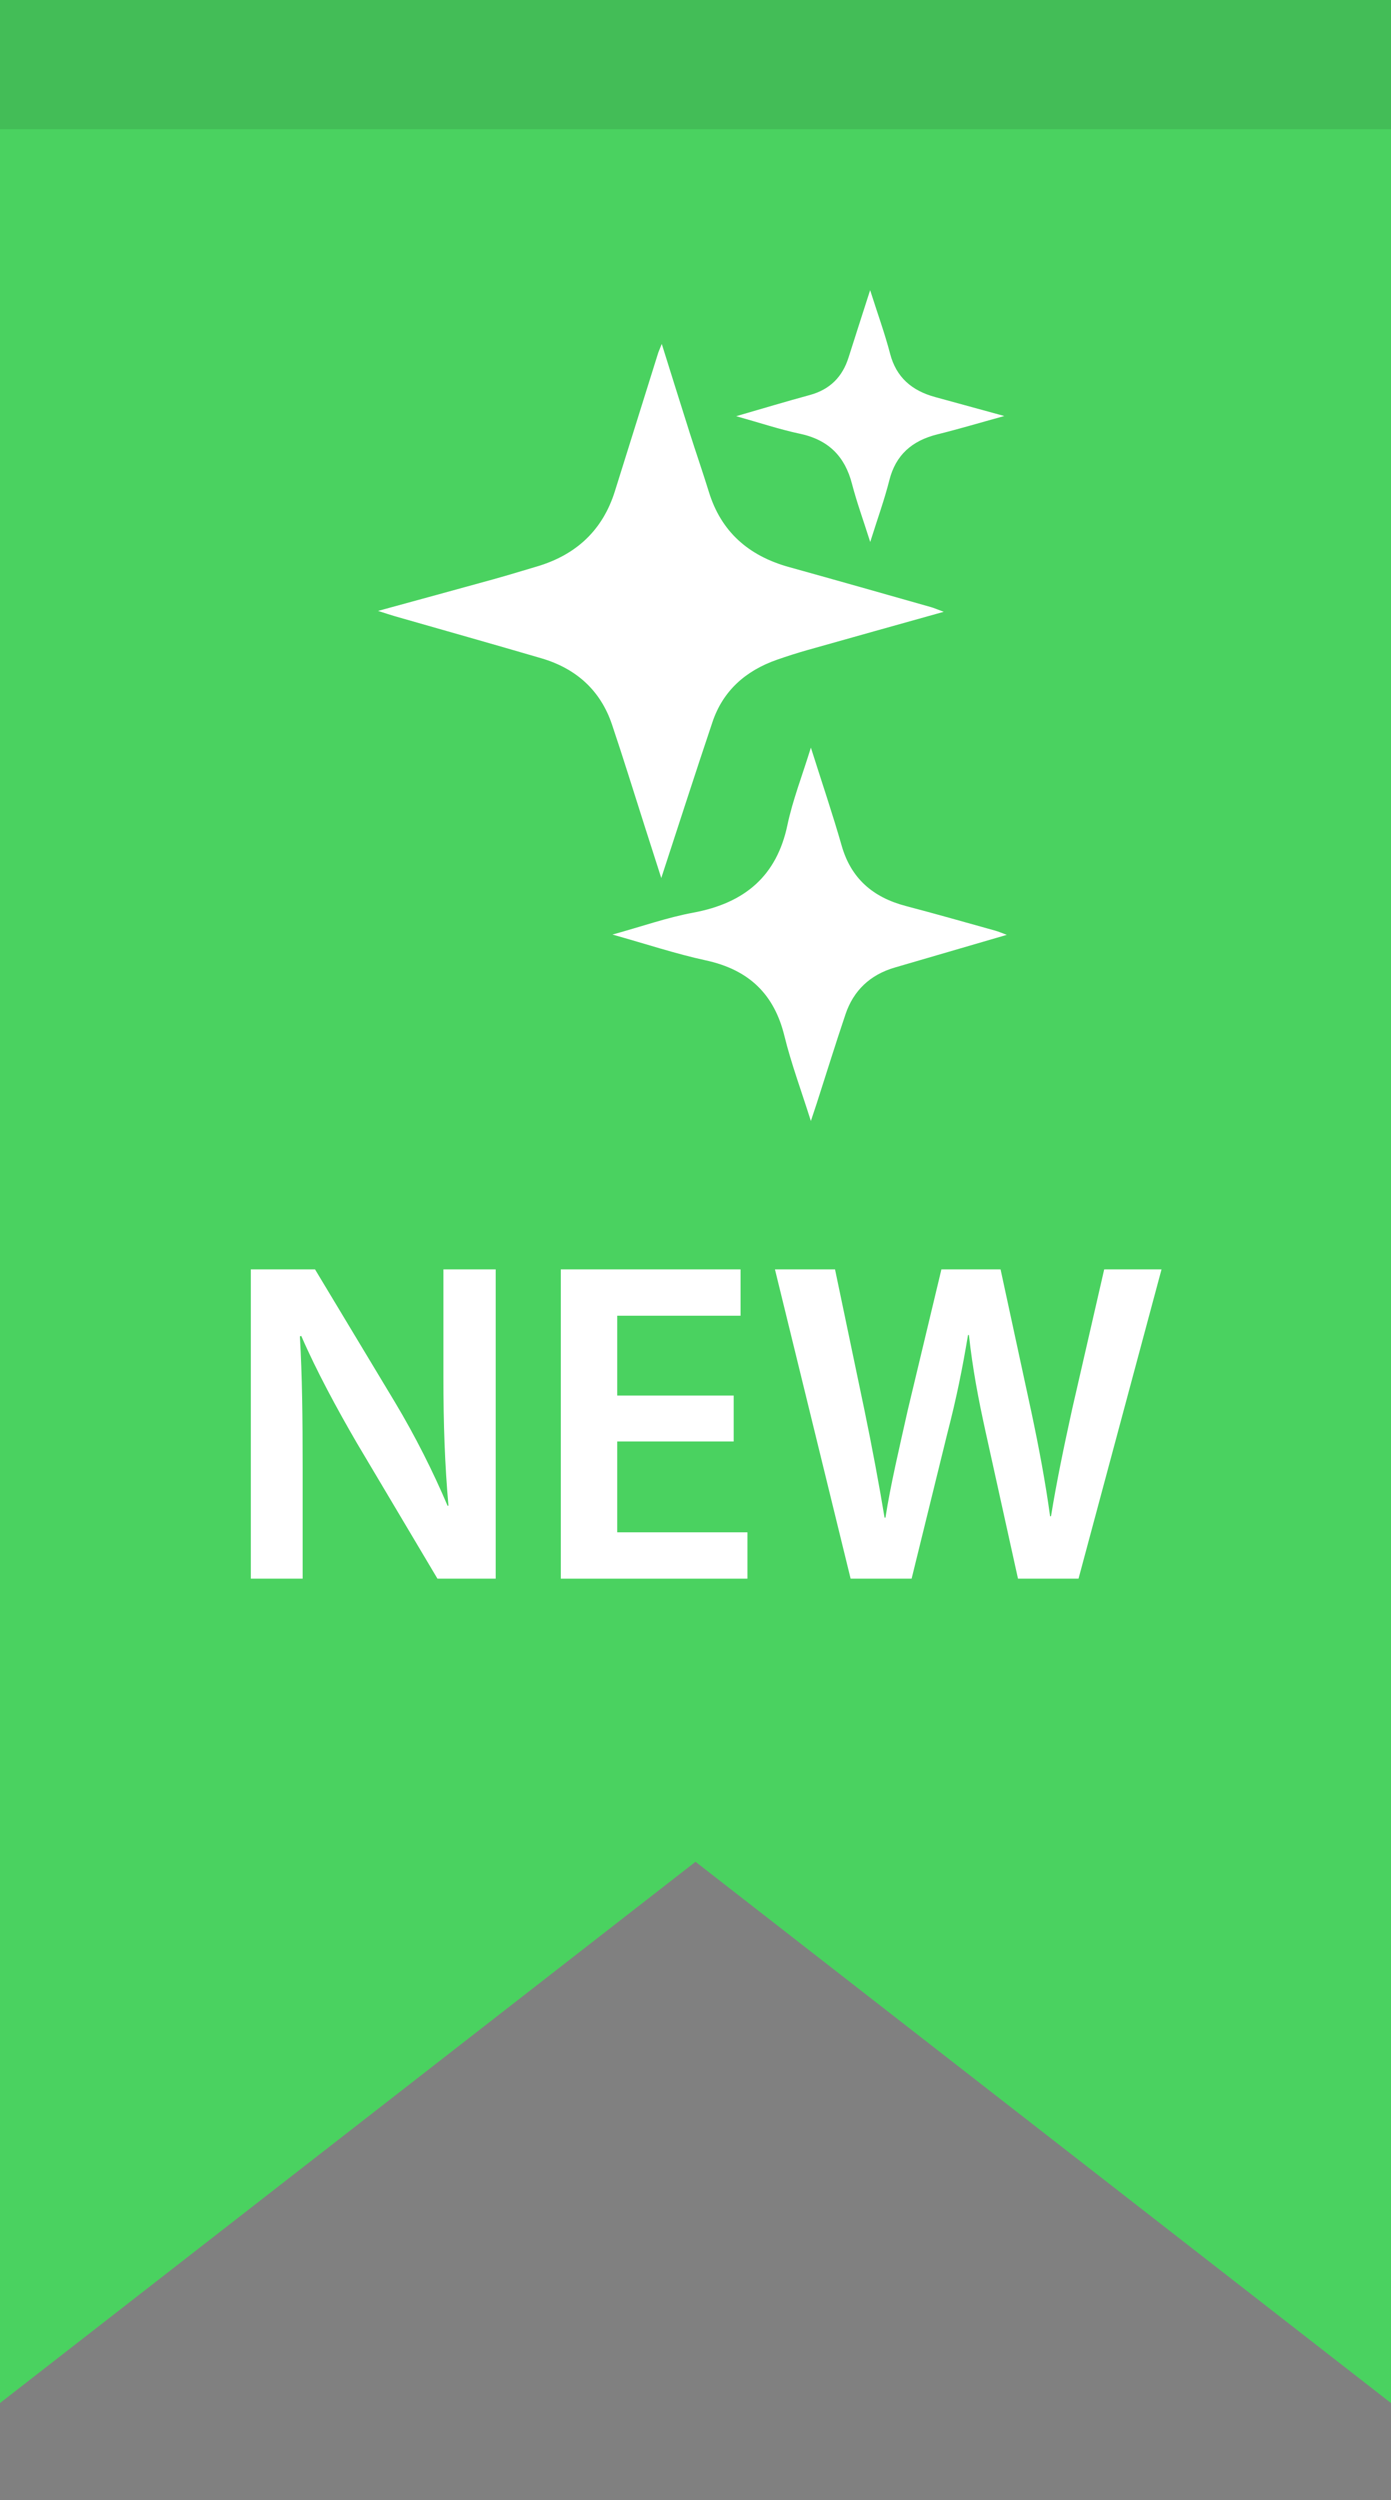 <?xml version="1.0" encoding="UTF-8"?>
<svg id="Layer_1" data-name="Layer 1" xmlns="http://www.w3.org/2000/svg" version="1.1" viewBox="0 0 429.95 772.25">
  <rect x="0" y="0" width="429.95" height="772.25" fill="#808080" stroke="none"/>
  <defs>
    <style>
      .cls-1 {
        fill: #4ad260;
      }

      .cls-1, .cls-2, .cls-3 {
        stroke-width: 0px;
      }

      .cls-2 {
        fill: #050701;
        isolation: isolate;
        opacity: .1;
      }

      .cls-3 {
        fill: #fff;
      }
    </style>
  </defs>
  <g id="b">
    <g id="c">
      <g>
        <polygon class="cls-1" points="429.95 742.25 214.98 575.06 0 742.25 0 -0 429.95 -0 429.95 742.25"/>
        <rect class="cls-2" y="-0" width="429.95" height="39.92"/>
      </g>
    </g>
  </g>
  <g>
    <path class="cls-3" d="M77.528,487.613v-95.532h19.844l24.662,40.963c6.378,10.63,11.906,21.686,16.3,32.033h.284c-1.135-12.757-1.56-25.088-1.56-39.688v-33.309h16.158v95.532h-18.001l-24.946-41.955c-6.095-10.488-12.473-22.253-17.15-33.024l-.425.142c.709,12.331.851,24.946.851,40.679v34.159h-16.017Z"/>
    <path class="cls-3" d="M226.779,445.233h-36.002v28.064h40.254v14.315h-57.688v-95.532h55.562v14.315h-38.128v24.663h36.002v14.174Z"/>
    <path class="cls-3" d="M262.922,487.613l-23.387-95.532h18.568l9.071,43.372c2.409,11.623,4.677,23.812,6.236,33.309h.283c1.56-10.063,4.252-21.402,6.945-33.45l10.347-43.23h18.284l9.497,43.939c2.409,11.339,4.394,21.97,5.811,32.316h.284c1.7-10.489,3.969-21.402,6.52-33.025l9.922-43.23h17.718l-25.655,95.532h-18.709l-9.922-44.932c-2.41-10.913-4.11-19.984-5.244-30.332h-.284c-1.7,10.205-3.543,19.419-6.378,30.332l-11.056,44.932h-18.852Z"/>
  </g>
  <g id="HopyIW">
    <g>
      <path class="cls-3" d="M291.703,188.973c-14.593,4.088-28.373,7.926-42.136,11.819-3.172.897-6.315,1.903-9.421,2.989-9.79,3.423-16.708,9.687-19.914,19.209-5.302,15.745-10.38,31.559-15.836,48.21-1.824-5.689-3.439-10.726-5.053-15.764-3.385-10.563-6.641-21.165-10.189-31.678-3.504-10.381-10.914-17.236-21.848-20.439-15.032-4.404-30.118-8.641-45.177-12.959-1.403-.402-2.783-.875-5.276-1.663,12.591-3.447,24.186-6.596,35.762-9.803,4.444-1.231,8.848-2.594,13.271-3.896,12.392-3.649,20.445-11.401,24.16-23.223,4.464-14.206,8.896-28.421,13.351-42.63.182-.581.447-1.138,1.154-2.914,3.121,9.94,5.88,18.811,8.697,27.665,1.922,6.04,4.006,12.033,5.877,18.087,3.744,12.119,12.107,19.661,24.752,23.169,14.626,4.058,29.221,8.218,43.823,12.353,1.083.307,2.117.77,4.003,1.468Z"/>
      <path class="cls-3" d="M250.641,230.919c3.474,10.987,6.738,20.579,9.516,30.296,2.858,9.998,9.528,15.93,19.842,18.635,9.247,2.425,18.436,5.05,27.643,7.612,1.07.298,2.091.755,3.549,1.291-11.872,3.462-23.224,6.775-34.576,10.082-7.753,2.259-12.82,7.182-15.27,14.432-3.091,9.147-5.944,18.367-8.904,27.554-.471,1.462-.968,2.916-1.805,5.433-2.978-9.439-6.088-17.765-8.188-26.316-3.123-12.714-10.794-20.375-24.294-23.303-9.284-2.013-18.33-5.024-28.842-7.97,9.147-2.526,16.922-5.276,24.955-6.764,16.152-2.993,25.848-11.506,29.122-27.065,1.617-7.682,4.535-15.115,7.253-23.92Z"/>
      <path class="cls-3" d="M227.556,128.55c8.47-2.444,15.547-4.584,22.685-6.516,6.367-1.723,10.164-5.696,12.034-11.587,2.082-6.558,4.201-13.105,6.679-20.824,2.326,7.314,4.547,13.408,6.173,19.643,1.889,7.244,6.664,11.403,13.947,13.382,6.616,1.797,13.224,3.621,21.35,5.848-7.836,2.162-14.18,4.062-20.609,5.648-7.976,1.967-12.97,6.423-14.928,14.203-1.498,5.953-3.616,11.765-5.906,19.066-2.176-6.863-4.179-12.349-5.635-17.963-2.16-8.33-7.108-13.576-16.131-15.486-6.222-1.317-12.277-3.349-19.659-5.411Z"/>
    </g>
  </g>
</svg>